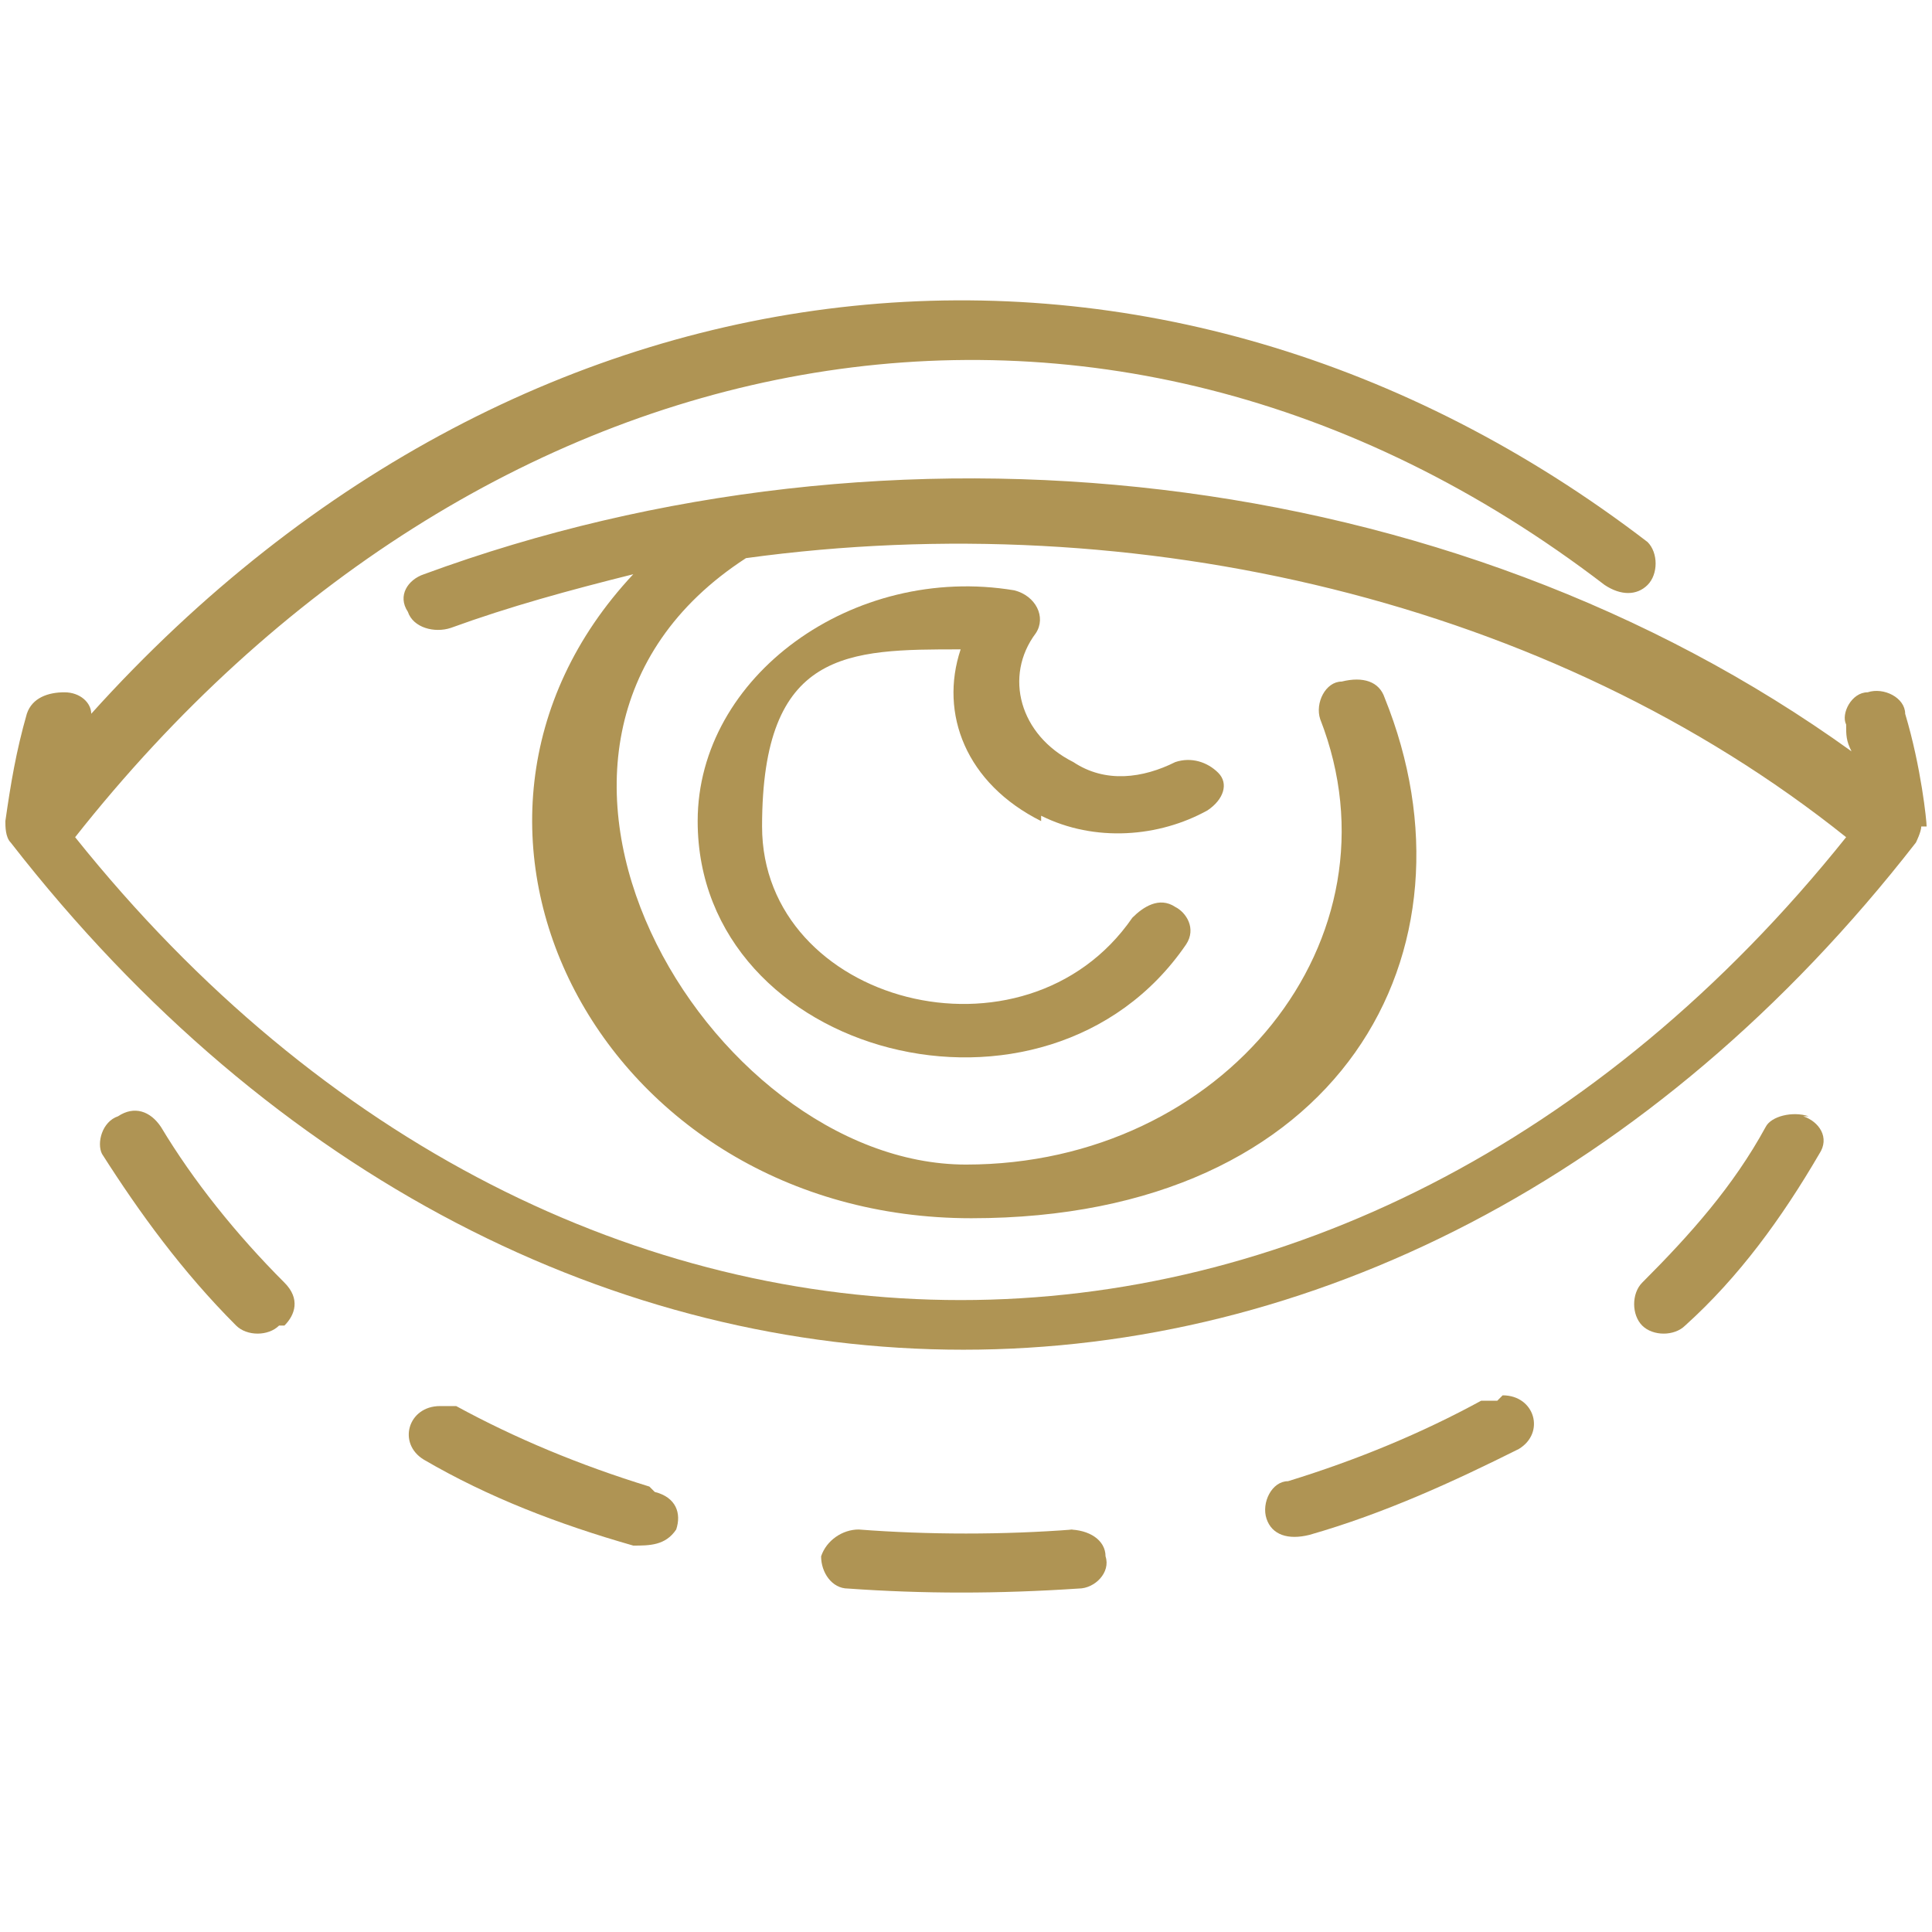 <?xml version="1.0" encoding="UTF-8"?>
<svg id="_レイヤー_1" data-name="レイヤー_1" xmlns="http://www.w3.org/2000/svg" version="1.1" viewBox="0 0 36 36">
  <!-- Generator: Adobe Illustrator 29.5.1, SVG Export Plug-In . SVG Version: 2.1.0 Build 141)  -->
  <defs>
    <style>
      .st0 {
        fill: #af9454;
      }
    </style>
  </defs>
  <path class="st0" d="M19.4,15.2c1,.5,2.2.4,3.1-.1.3-.2.4-.5.2-.7-.2-.2-.5-.3-.8-.2-.6.3-1.3.4-1.9,0-1-.5-1.3-1.6-.7-2.4.2-.3,0-.7-.4-.8-3-.5-5.9,1.6-5.9,4.3,0,4.4,6.5,6.1,9.1,2.3.2-.3,0-.6-.2-.7-.3-.2-.6,0-.8.2-2,2.9-6.9,1.6-6.9-1.7s1.6-3.3,3.7-3.3c-.4,1.2.1,2.5,1.5,3.2Z"/>
  <path class="st0" d="M12.1,27.7c-1.3-.4-2.5-.9-3.6-1.5,0,0-.2,0-.3,0-.6,0-.8.7-.3,1,1.2.7,2.5,1.2,3.9,1.6.3,0,.6,0,.8-.3.1-.3,0-.6-.4-.7Z"/>
  <path class="st0" d="M27.9,26.1c-.1,0-.2,0-.3,0-1.1.6-2.3,1.1-3.6,1.5-.3,0-.5.4-.4.7.1.3.4.4.8.3,1.4-.4,2.7-1,3.9-1.6.5-.3.3-1-.3-1Z"/>
  <path class="st0" d="M5.3,24.7c.2-.2.3-.5,0-.8-.9-.9-1.7-1.9-2.3-2.9-.2-.3-.5-.4-.8-.2-.3.1-.4.5-.3.7.7,1.1,1.5,2.2,2.5,3.2.2.2.6.2.8,0Z"/>
  <path class="st0" d="M20,28.5c-1.3.1-2.7.1-4,0-.3,0-.6.2-.7.5,0,.3.2.6.5.6,1.4.1,2.8.1,4.3,0,.3,0,.6-.3.5-.6,0-.3-.3-.5-.7-.5Z"/>
  <path class="st0" d="M33.7,20.8c-.3-.1-.7,0-.8.2-.6,1.1-1.4,2-2.3,2.9-.2.2-.2.6,0,.8.2.2.6.2.8,0,1-.9,1.8-2,2.5-3.2.2-.3,0-.6-.3-.7Z"/>
  <path class="st0" d="M35.9,15.4c0-.1-.1-1.1-.4-2.1,0-.3-.4-.5-.7-.4-.3,0-.5.4-.4.6,0,.2,0,.3.1.5-7.5-5.4-17.9-6.5-26.6-3.3-.3.1-.5.4-.3.7.1.3.5.4.8.3,1.1-.4,2.2-.7,3.4-1-4.4,4.7-.6,12,6.3,12s9.6-5,7.7-9.7c-.1-.3-.4-.4-.8-.3-.3,0-.5.4-.4.7,1.6,4.1-1.8,8.3-6.6,8.3s-9.5-7.8-4.1-11.3c7.3-1,15,.8,20.5,5.2-9.2,11.5-23.8,11.5-33,0C8.9,6.1,20.5,3.7,29.9,10.9c.3.2.6.2.8,0,.2-.2.2-.6,0-.8C21.7,3.2,9.9,4.2,1.7,13.3c0-.2-.2-.4-.5-.4-.3,0-.6.1-.7.4-.2.7-.3,1.3-.4,2,0,.1,0,.3.1.4,9.8,12.6,25.7,12.6,35.5,0,0,0,.1-.2.1-.3Z"/>
</svg>